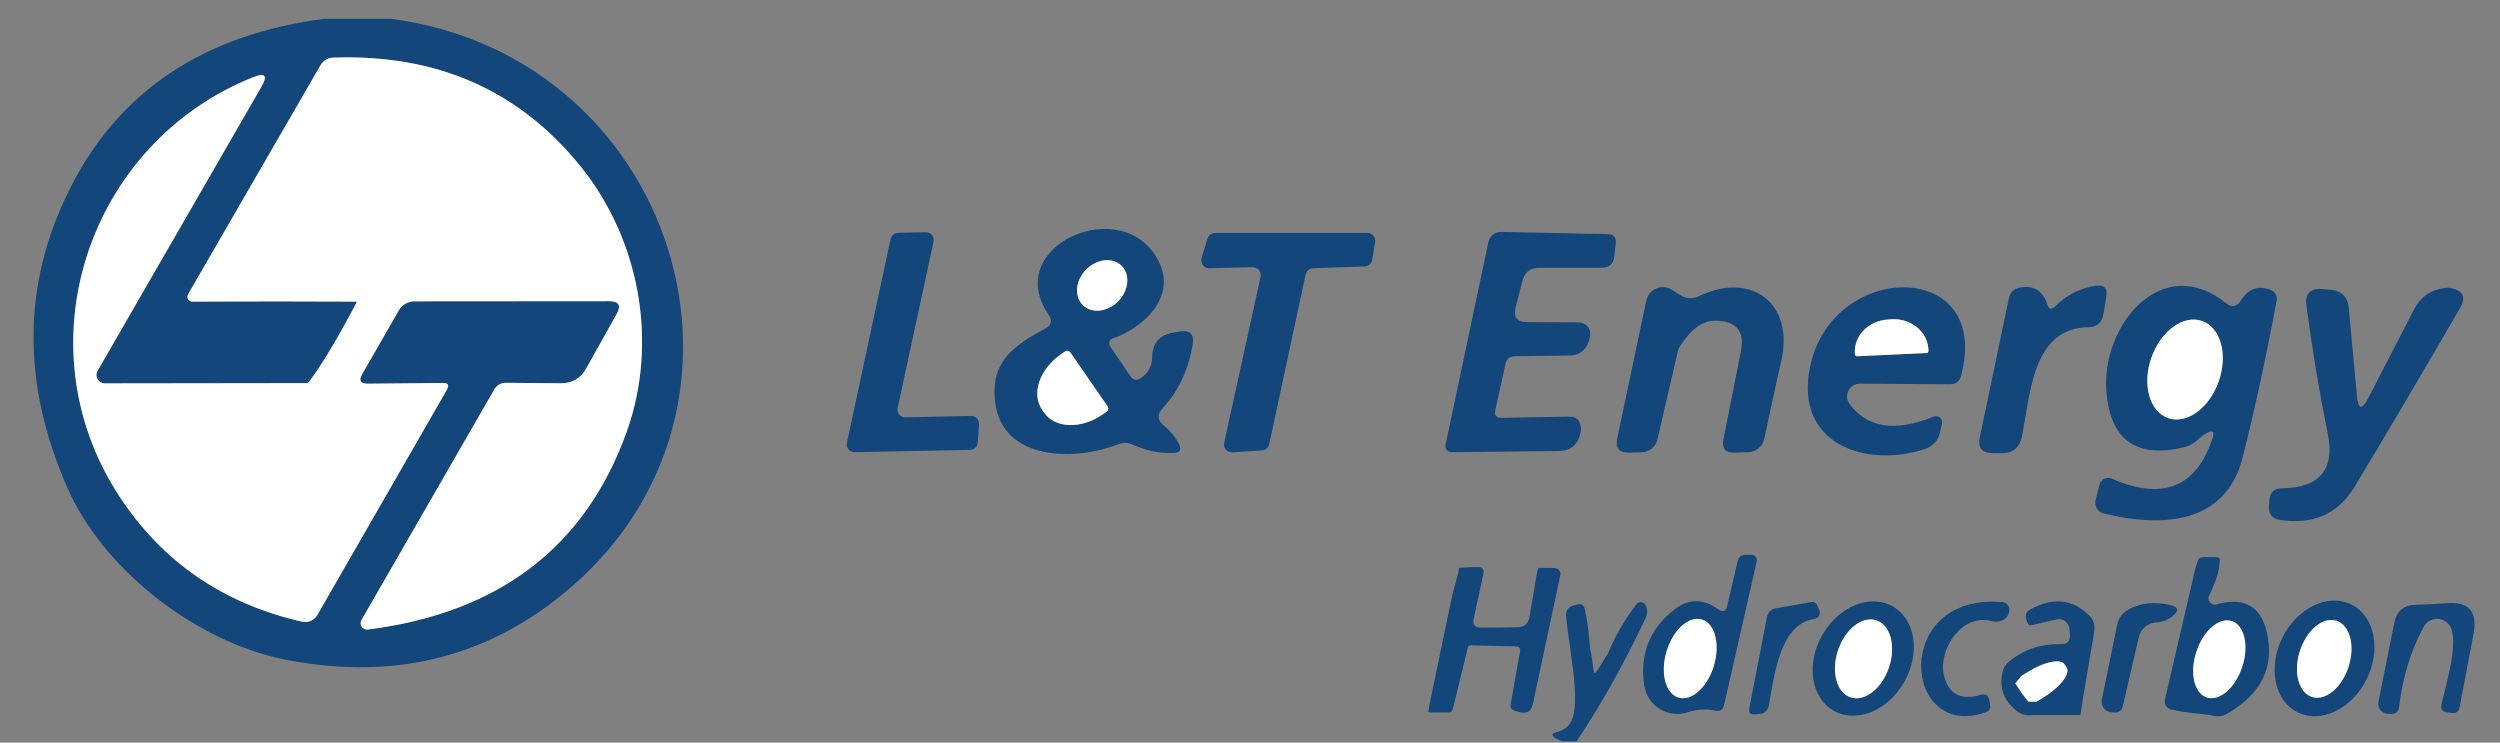 <svg width="101" height="30" viewBox="0 0 101 30" fill="none" xmlns="http://www.w3.org/2000/svg">
<rect x="0" y="0" width="101" height="30" fill="#808080" stroke="none"/>
<g clip-path="url(#clip0_1042_2645)">
<path d="M13.116 0.759H15.796C27.613 2.312 32.016 17.182 22.166 24.446C19.095 26.707 15.547 27.441 11.522 26.647C7.902 25.929 4.16 22.998 2.718 19.699C0.873 15.495 0.9 11.486 2.799 7.671C4.781 3.693 8.219 1.389 13.116 0.759ZM16.111 12.541C16.175 12.429 16.268 12.336 16.379 12.272C16.491 12.207 16.618 12.173 16.748 12.173L24.606 12.167C25.007 12.167 25.108 12.342 24.91 12.693L23.678 14.894C23.456 15.291 23.116 15.487 22.656 15.483L20.455 15.466C20.233 15.462 20.068 15.557 19.959 15.752L14.605 25.047C14.58 25.089 14.568 25.136 14.569 25.185C14.57 25.233 14.585 25.28 14.612 25.32C14.639 25.361 14.677 25.393 14.721 25.412C14.765 25.432 14.814 25.439 14.862 25.432C20.159 24.759 23.643 22.1 25.313 17.457C26.609 13.849 25.85 9.674 23.439 6.702C20.955 3.639 17.631 2.181 13.466 2.329C13.237 2.337 13.063 2.44 12.947 2.639L7.599 11.887C7.581 11.917 7.572 11.951 7.572 11.985C7.572 12.02 7.581 12.054 7.598 12.084C7.615 12.114 7.64 12.139 7.67 12.157C7.699 12.175 7.733 12.184 7.768 12.185C10.1 12.173 12.305 12.173 14.383 12.185C14.387 12.184 14.392 12.185 14.396 12.186C14.4 12.188 14.403 12.191 14.406 12.195C14.408 12.198 14.409 12.203 14.41 12.207C14.41 12.211 14.409 12.216 14.406 12.22C13.655 13.648 13.015 14.717 12.486 15.425C12.458 15.46 12.421 15.477 12.375 15.477L4.23 15.489C4.171 15.488 4.114 15.473 4.064 15.443C4.013 15.414 3.971 15.371 3.942 15.321C3.912 15.27 3.896 15.213 3.896 15.155C3.895 15.096 3.91 15.038 3.938 14.987L10.565 3.497C10.822 3.053 10.711 2.927 10.232 3.117C3.593 5.762 0.82 13.901 4.802 20.02C6.546 22.694 9.015 24.393 12.211 25.117C12.328 25.143 12.45 25.131 12.559 25.082C12.668 25.034 12.759 24.952 12.818 24.848L18.05 15.752C18.159 15.561 18.106 15.468 17.892 15.472L14.856 15.501C14.556 15.501 14.482 15.37 14.634 15.11L16.111 12.541Z" fill="#13467B"/>
<path d="M14.856 15.501L17.892 15.472C18.107 15.468 18.159 15.561 18.05 15.752L12.819 24.849C12.759 24.952 12.668 25.034 12.559 25.082C12.45 25.131 12.328 25.143 12.211 25.117C9.016 24.393 6.546 22.694 4.802 20.02C0.82 13.901 3.594 5.762 10.232 3.118C10.711 2.927 10.822 3.053 10.565 3.497L3.938 14.987C3.91 15.039 3.896 15.096 3.896 15.155C3.897 15.213 3.913 15.271 3.942 15.321C3.971 15.372 4.013 15.414 4.064 15.443C4.114 15.473 4.172 15.489 4.23 15.489L12.375 15.478C12.422 15.478 12.459 15.46 12.486 15.425C13.015 14.717 13.655 13.648 14.407 12.22C14.409 12.216 14.41 12.212 14.41 12.207C14.41 12.203 14.409 12.199 14.406 12.195C14.404 12.191 14.4 12.188 14.396 12.187C14.392 12.185 14.388 12.184 14.383 12.185C12.305 12.173 10.1 12.173 7.768 12.185C7.734 12.184 7.7 12.175 7.67 12.157C7.64 12.14 7.615 12.114 7.598 12.084C7.581 12.054 7.572 12.02 7.572 11.986C7.573 11.951 7.582 11.917 7.599 11.887L12.947 2.639C13.064 2.44 13.237 2.337 13.467 2.329C17.632 2.181 20.956 3.639 23.439 6.702C25.85 9.674 26.609 13.849 25.313 17.457C23.643 22.101 20.16 24.759 14.862 25.433C14.814 25.439 14.765 25.432 14.721 25.413C14.677 25.393 14.639 25.361 14.613 25.321C14.586 25.28 14.571 25.233 14.569 25.185C14.568 25.137 14.581 25.089 14.605 25.047L19.959 15.752C20.068 15.557 20.234 15.462 20.456 15.466L22.657 15.484C23.116 15.488 23.456 15.291 23.678 14.894L24.91 12.693C25.109 12.342 25.008 12.167 24.607 12.167L16.748 12.173C16.619 12.173 16.491 12.207 16.38 12.272C16.268 12.336 16.175 12.429 16.112 12.541L14.634 15.11C14.483 15.371 14.557 15.501 14.856 15.501Z" fill="white"/>
<path d="M44.948 13.679C44.918 13.69 44.892 13.707 44.87 13.73C44.848 13.752 44.831 13.78 44.822 13.809C44.812 13.839 44.81 13.871 44.814 13.902C44.819 13.933 44.831 13.963 44.849 13.989L45.672 15.203C45.777 15.355 45.91 15.382 46.069 15.285C46.38 15.09 46.54 14.804 46.548 14.427C46.559 13.858 46.847 13.528 47.412 13.434L47.663 13.393C48.08 13.323 48.253 13.498 48.183 13.919C48.015 14.938 47.614 15.793 46.98 16.482C46.735 16.743 46.752 16.984 47.032 17.206C47.289 17.416 47.488 17.659 47.628 17.936C47.745 18.177 47.669 18.3 47.4 18.303C46.812 18.315 46.27 18.202 45.771 17.965C45.581 17.875 45.384 17.869 45.182 17.947C43.506 18.613 40.487 18.671 40.201 16.225C40.014 14.596 40.96 13.965 42.233 13.271C42.478 13.138 42.523 12.955 42.367 12.722C40.429 9.908 45.421 7.753 46.816 10.567C47.535 12.015 46.197 13.242 44.948 13.679ZM45.305 10.731C45.219 10.648 45.114 10.586 44.996 10.549C44.878 10.512 44.748 10.501 44.616 10.516C44.483 10.532 44.349 10.573 44.222 10.638C44.095 10.703 43.977 10.791 43.875 10.896C43.773 11.001 43.688 11.121 43.627 11.25C43.565 11.379 43.528 11.514 43.516 11.647C43.505 11.78 43.519 11.909 43.559 12.026C43.6 12.144 43.664 12.247 43.75 12.33C43.836 12.414 43.941 12.476 44.059 12.512C44.178 12.549 44.307 12.56 44.44 12.545C44.572 12.53 44.706 12.489 44.833 12.423C44.961 12.358 45.079 12.271 45.181 12.166C45.283 12.061 45.367 11.94 45.428 11.812C45.49 11.683 45.528 11.548 45.539 11.415C45.551 11.281 45.536 11.152 45.496 11.035C45.456 10.918 45.391 10.815 45.305 10.731ZM44.744 16.412L43.243 14.24C43.231 14.222 43.216 14.207 43.199 14.196C43.181 14.184 43.162 14.177 43.141 14.173C43.12 14.169 43.099 14.169 43.078 14.174C43.058 14.178 43.038 14.187 43.021 14.199L42.852 14.322C42.648 14.462 42.467 14.632 42.319 14.82C42.171 15.008 42.059 15.212 41.989 15.419C41.919 15.626 41.892 15.833 41.911 16.027C41.93 16.221 41.994 16.4 42.099 16.552L42.181 16.669C42.286 16.821 42.43 16.943 42.606 17.03C42.781 17.116 42.983 17.164 43.202 17.172C43.421 17.18 43.651 17.146 43.879 17.074C44.108 17.002 44.33 16.892 44.533 16.75L44.709 16.634C44.726 16.622 44.74 16.606 44.751 16.588C44.762 16.57 44.769 16.551 44.773 16.53C44.776 16.509 44.775 16.488 44.77 16.468C44.765 16.448 44.756 16.429 44.744 16.412Z" fill="#13467B"/>
<path d="M36.581 16.861L39.232 16.803C39.276 16.802 39.32 16.81 39.36 16.827C39.401 16.844 39.438 16.869 39.468 16.901C39.498 16.933 39.521 16.971 39.536 17.012C39.551 17.054 39.557 17.098 39.553 17.142L39.501 17.883C39.495 17.962 39.46 18.035 39.403 18.089C39.346 18.143 39.27 18.174 39.191 18.175L34.532 18.268C34.484 18.27 34.437 18.26 34.393 18.24C34.349 18.22 34.311 18.19 34.28 18.153C34.25 18.116 34.228 18.072 34.217 18.025C34.206 17.979 34.206 17.93 34.217 17.883L35.98 9.657C35.995 9.586 36.033 9.523 36.088 9.478C36.143 9.432 36.212 9.407 36.284 9.406L37.399 9.382C37.447 9.381 37.495 9.391 37.538 9.411C37.582 9.431 37.62 9.461 37.651 9.498C37.681 9.535 37.703 9.579 37.714 9.625C37.725 9.672 37.725 9.721 37.714 9.768L36.266 16.476C36.255 16.523 36.256 16.572 36.267 16.618C36.278 16.665 36.299 16.709 36.33 16.746C36.36 16.783 36.398 16.813 36.442 16.833C36.486 16.853 36.533 16.863 36.581 16.861Z" fill="#13467B"/>
<path d="M50.606 10.795L48.854 10.836C48.804 10.836 48.754 10.825 48.709 10.802C48.664 10.78 48.625 10.747 48.595 10.707C48.564 10.667 48.544 10.62 48.536 10.57C48.527 10.521 48.53 10.47 48.545 10.421L48.784 9.639C48.804 9.573 48.845 9.515 48.901 9.474C48.957 9.433 49.024 9.411 49.093 9.411H55.242C55.288 9.412 55.334 9.422 55.376 9.442C55.418 9.461 55.455 9.49 55.485 9.525C55.515 9.561 55.537 9.603 55.55 9.647C55.562 9.692 55.564 9.739 55.557 9.785L55.434 10.503C55.421 10.575 55.384 10.64 55.328 10.688C55.273 10.736 55.203 10.763 55.13 10.766L53.052 10.836C52.981 10.838 52.912 10.864 52.857 10.909C52.802 10.955 52.764 11.017 52.748 11.087L51.277 17.942C51.263 18.01 51.227 18.073 51.174 18.119C51.122 18.166 51.055 18.193 50.985 18.198L49.788 18.274C49.739 18.277 49.69 18.269 49.645 18.249C49.599 18.23 49.559 18.201 49.527 18.164C49.495 18.126 49.472 18.082 49.459 18.035C49.447 17.987 49.446 17.937 49.456 17.889L50.927 11.186C50.937 11.139 50.937 11.089 50.926 11.042C50.914 10.994 50.893 10.95 50.862 10.912C50.831 10.875 50.791 10.845 50.747 10.824C50.703 10.804 50.654 10.794 50.606 10.795Z" fill="#13467B"/>
<path d="M60.666 16.879L63.404 16.832C63.661 16.824 63.813 16.949 63.859 17.206C63.875 17.307 63.871 17.408 63.848 17.509C63.742 17.977 63.449 18.214 62.966 18.222L58.64 18.268C58.603 18.268 58.567 18.26 58.534 18.244C58.501 18.228 58.472 18.205 58.449 18.177C58.426 18.148 58.409 18.115 58.401 18.079C58.393 18.044 58.392 18.006 58.4 17.971L60.123 9.82C60.189 9.516 60.378 9.367 60.689 9.37L64.945 9.458C65.191 9.462 65.301 9.586 65.278 9.832L65.22 10.34C65.189 10.663 65.011 10.822 64.688 10.818H62.19C61.824 10.818 61.596 10.995 61.506 11.35L61.232 12.412C61.131 12.813 61.286 13.014 61.699 13.014L63.778 13.025C63.85 13.026 63.921 13.042 63.986 13.075C64.051 13.107 64.108 13.153 64.152 13.211C64.196 13.269 64.226 13.335 64.24 13.406C64.254 13.478 64.252 13.551 64.233 13.621L64.186 13.784C64.143 13.949 64.047 14.094 63.913 14.198C63.779 14.303 63.614 14.36 63.445 14.362L61.203 14.392C60.996 14.396 60.87 14.499 60.823 14.701L60.409 16.569C60.362 16.78 60.448 16.883 60.666 16.879Z" fill="#13467B"/>
<path d="M45.181 12.166C45.61 11.724 45.666 11.082 45.305 10.731C44.944 10.381 44.304 10.454 43.875 10.896C43.445 11.337 43.389 11.98 43.75 12.33C44.111 12.681 44.751 12.607 45.181 12.166Z" fill="white"/>
<path d="M69.318 12.956C68.793 12.944 68.305 13.298 67.853 14.018C67.822 14.068 67.8 14.122 67.789 14.176L66.96 17.755C66.926 17.9 66.845 18.031 66.73 18.125C66.615 18.219 66.471 18.271 66.323 18.274L65.821 18.286C65.416 18.298 65.255 18.105 65.337 17.708L66.51 12.144C66.534 12.035 66.584 11.933 66.656 11.847C66.727 11.761 66.818 11.694 66.921 11.652C67.024 11.609 67.136 11.593 67.246 11.603C67.356 11.614 67.463 11.651 67.555 11.712L67.859 11.91C68.112 12.074 68.373 12.091 68.641 11.963C70.772 10.941 72.495 12.272 71.963 14.579C71.714 15.68 71.487 16.725 71.28 17.714C71.25 17.866 71.169 18.004 71.052 18.105C70.934 18.206 70.786 18.263 70.632 18.269L70.083 18.286C69.702 18.298 69.55 18.117 69.628 17.743L70.329 14.211C70.496 13.386 70.159 12.967 69.318 12.956Z" fill="#13467B"/>
<path d="M75.139 15.501C75.044 15.501 74.95 15.526 74.869 15.575C74.787 15.625 74.721 15.695 74.677 15.78C74.633 15.864 74.614 15.959 74.621 16.053C74.629 16.147 74.663 16.237 74.719 16.313C75.427 17.29 76.562 17.463 78.123 16.832C78.164 16.815 78.21 16.81 78.254 16.817C78.298 16.823 78.34 16.842 78.374 16.871C78.409 16.9 78.434 16.938 78.449 16.98C78.463 17.023 78.466 17.069 78.456 17.113L78.374 17.474C78.292 17.813 78.086 18.037 77.755 18.146C75.373 18.917 72.483 17.947 73.125 14.824C74.018 10.503 80.493 10.451 79.226 15.186C79.164 15.412 79.016 15.524 78.783 15.524L75.139 15.501ZM75.028 14.392L77.825 14.263C77.837 14.263 77.849 14.261 77.86 14.256C77.871 14.251 77.881 14.244 77.889 14.236C77.897 14.227 77.904 14.216 77.908 14.205C77.912 14.194 77.913 14.182 77.913 14.17L77.907 14.117C77.899 13.949 77.855 13.783 77.778 13.63C77.7 13.478 77.59 13.341 77.454 13.227C77.318 13.114 77.158 13.027 76.984 12.97C76.811 12.913 76.626 12.889 76.441 12.897L76.278 12.909C75.907 12.927 75.557 13.078 75.305 13.33C75.054 13.581 74.921 13.913 74.935 14.252V14.304C74.935 14.316 74.937 14.328 74.942 14.339C74.947 14.35 74.954 14.36 74.963 14.368C74.972 14.376 74.982 14.383 74.993 14.387C75.004 14.391 75.016 14.393 75.028 14.392Z" fill="#13467B"/>
<path d="M83.039 12.371C83.475 11.928 84.008 11.653 84.638 11.548C85.004 11.49 85.156 11.642 85.094 12.004L84.977 12.704C84.919 13.043 84.718 13.214 84.376 13.218C82.081 13.247 82.029 15.974 81.684 17.644C81.591 18.091 81.316 18.313 80.861 18.309H80.511C80.071 18.305 79.896 18.089 79.985 17.661L81.159 12.05C81.209 11.809 81.357 11.665 81.602 11.618C82.159 11.513 82.527 11.737 82.706 12.29C82.772 12.5 82.883 12.527 83.039 12.371Z" fill="#13467B"/>
<path d="M89.128 17.509C89.004 17.579 88.889 17.667 88.784 17.772C88.632 17.916 88.463 18.012 88.276 18.058C86.326 18.541 85.267 17.801 85.1 15.84C84.866 13.195 87.324 10.112 89.981 12.284C90.018 12.316 90.063 12.339 90.11 12.351C90.158 12.364 90.208 12.366 90.257 12.357C90.306 12.348 90.353 12.329 90.394 12.3C90.435 12.271 90.469 12.234 90.495 12.191C90.802 11.673 91.216 11.513 91.738 11.712C91.82 11.745 91.889 11.805 91.933 11.883C91.976 11.96 91.992 12.05 91.978 12.138C91.557 14.399 91.1 16.511 90.605 18.473C89.922 21.182 87.371 21.322 84.989 20.744C84.931 20.73 84.877 20.704 84.829 20.669C84.781 20.633 84.741 20.589 84.711 20.538C84.68 20.487 84.66 20.43 84.652 20.371C84.644 20.312 84.647 20.253 84.662 20.195L84.819 19.582C84.832 19.531 84.856 19.483 84.889 19.442C84.922 19.401 84.963 19.367 85.01 19.344C85.058 19.321 85.11 19.308 85.162 19.307C85.215 19.305 85.267 19.316 85.316 19.337C87.371 20.232 88.727 19.691 89.385 17.714C89.483 17.422 89.397 17.354 89.128 17.509ZM87.589 16.89C87.95 17.017 88.368 16.931 88.752 16.653C89.137 16.374 89.455 15.926 89.637 15.405C89.727 15.148 89.781 14.88 89.796 14.618C89.811 14.357 89.787 14.105 89.724 13.879C89.661 13.652 89.562 13.455 89.431 13.299C89.301 13.142 89.141 13.03 88.963 12.967C88.602 12.841 88.183 12.926 87.799 13.205C87.415 13.483 87.097 13.932 86.915 14.452C86.825 14.71 86.77 14.977 86.755 15.239C86.74 15.501 86.765 15.752 86.828 15.979C86.89 16.205 86.99 16.402 87.12 16.559C87.251 16.715 87.41 16.828 87.589 16.89Z" fill="#13467B"/>
<path d="M95.218 15.991C95.269 16.548 95.423 16.577 95.68 16.079L97.524 12.506C97.785 12 98.198 11.71 98.762 11.636C98.856 11.62 98.947 11.622 99.037 11.642C99.519 11.751 99.636 12.017 99.387 12.442C97.873 15.053 96.454 17.459 95.131 19.658C94.453 20.779 93.428 21.225 92.054 20.995C91.938 20.977 91.834 20.915 91.761 20.822C91.689 20.729 91.653 20.611 91.662 20.493L91.686 20.195C91.709 19.892 91.875 19.736 92.182 19.728C93.72 19.709 94.338 18.969 94.039 17.509C93.712 15.914 93.426 14.195 93.181 12.354C93.114 11.864 93.329 11.638 93.823 11.677L94.138 11.706C94.597 11.741 94.848 11.988 94.891 12.447L95.218 15.991Z" fill="#13467B"/>
<path d="M75.028 14.392C75.017 14.392 75.004 14.391 74.993 14.387C74.982 14.383 74.972 14.376 74.963 14.368C74.954 14.36 74.947 14.35 74.942 14.339C74.938 14.328 74.935 14.316 74.935 14.304V14.252C74.921 13.912 75.054 13.581 75.306 13.329C75.557 13.078 75.907 12.927 76.278 12.909L76.442 12.897C76.626 12.888 76.811 12.913 76.984 12.97C77.158 13.027 77.318 13.114 77.454 13.227C77.59 13.341 77.7 13.478 77.778 13.63C77.856 13.783 77.899 13.948 77.907 14.117L77.913 14.17C77.914 14.182 77.912 14.194 77.908 14.205C77.904 14.216 77.897 14.227 77.889 14.236C77.881 14.244 77.871 14.251 77.86 14.256C77.849 14.261 77.837 14.263 77.825 14.263L75.028 14.392Z" fill="white"/>
<path d="M86.915 14.452C86.536 15.536 86.838 16.627 87.589 16.89C88.341 17.154 89.258 16.489 89.637 15.405C90.017 14.322 89.715 13.23 88.963 12.967C88.211 12.704 87.294 13.369 86.915 14.452Z" fill="white"/>
<path d="M44.744 16.412C44.757 16.429 44.765 16.448 44.77 16.468C44.775 16.488 44.776 16.509 44.773 16.53C44.77 16.551 44.762 16.571 44.751 16.588C44.74 16.606 44.726 16.622 44.709 16.634L44.534 16.75C44.33 16.892 44.108 17.002 43.879 17.074C43.651 17.146 43.421 17.18 43.202 17.172C42.984 17.165 42.781 17.116 42.606 17.03C42.431 16.943 42.286 16.821 42.181 16.669L42.099 16.552C41.994 16.4 41.931 16.221 41.912 16.027C41.893 15.833 41.919 15.626 41.989 15.419C42.059 15.212 42.171 15.008 42.319 14.82C42.468 14.632 42.649 14.462 42.852 14.322L43.022 14.199C43.039 14.187 43.058 14.178 43.079 14.174C43.099 14.169 43.121 14.169 43.141 14.173C43.162 14.177 43.182 14.184 43.199 14.196C43.217 14.208 43.232 14.223 43.244 14.24L44.744 16.412Z" fill="white"/>
<path d="M69.779 24.475L70.2 22.677C70.239 22.502 70.348 22.414 70.527 22.414H70.755C70.788 22.413 70.821 22.42 70.852 22.434C70.882 22.448 70.909 22.468 70.929 22.494C70.95 22.52 70.965 22.551 70.972 22.584C70.979 22.616 70.979 22.65 70.971 22.683L69.657 28.468C69.61 28.679 69.484 28.759 69.277 28.708C68.939 28.626 68.573 28.649 68.18 28.778C67.991 28.839 67.791 28.857 67.595 28.832C67.398 28.807 67.209 28.74 67.042 28.634C66.874 28.528 66.732 28.387 66.625 28.22C66.518 28.053 66.449 27.865 66.422 27.669C66.247 26.407 66.654 25.393 67.643 24.627C68.219 24.179 68.808 24.175 69.412 24.615C69.602 24.751 69.725 24.705 69.779 24.475ZM67.814 28.184C68.068 28.259 68.361 28.166 68.629 27.923C68.896 27.681 69.117 27.31 69.242 26.891C69.303 26.684 69.34 26.471 69.349 26.266C69.358 26.06 69.339 25.865 69.294 25.692C69.249 25.519 69.178 25.371 69.086 25.257C68.993 25.143 68.881 25.066 68.755 25.028C68.501 24.953 68.209 25.046 67.941 25.289C67.673 25.531 67.453 25.902 67.328 26.321C67.266 26.528 67.23 26.741 67.221 26.946C67.212 27.152 67.231 27.347 67.276 27.52C67.321 27.693 67.392 27.841 67.484 27.955C67.577 28.069 67.689 28.146 67.814 28.184Z" fill="#13467B"/>
<path d="M89.49 24.434C90.639 24.095 91.335 24.467 91.581 25.549C91.896 26.935 91.367 28.027 89.993 28.825C89.775 28.953 89.545 28.974 89.304 28.889C88.864 28.825 88.136 28.784 87.826 28.679C87.772 28.682 87.718 28.672 87.668 28.651C87.619 28.63 87.574 28.597 87.539 28.556C87.504 28.514 87.479 28.465 87.466 28.413C87.453 28.36 87.453 28.305 87.465 28.253L88.679 23.021C88.843 22.507 88.758 22.507 89.228 22.507L89.475 22.507C89.677 22.507 89.697 22.529 89.677 22.723C89.631 23.218 89.49 23.529 89.234 24.101C89.156 24.273 89.384 24.465 89.49 24.434ZM89.156 28.178C89.277 28.218 89.411 28.217 89.549 28.177C89.686 28.136 89.826 28.055 89.959 27.94C90.091 27.825 90.215 27.677 90.323 27.505C90.431 27.334 90.52 27.141 90.587 26.938C90.72 26.529 90.751 26.105 90.672 25.759C90.593 25.412 90.41 25.173 90.164 25.092C90.042 25.053 89.909 25.053 89.771 25.094C89.633 25.135 89.494 25.215 89.361 25.33C89.228 25.445 89.104 25.593 88.996 25.765C88.889 25.937 88.799 26.13 88.733 26.332C88.599 26.741 88.569 27.166 88.648 27.512C88.727 27.858 88.91 28.098 89.156 28.178Z" fill="#13467B"/>
<path d="M61.413 26.297C61.417 26.275 61.417 26.252 61.411 26.231C61.406 26.209 61.396 26.189 61.382 26.172C61.368 26.155 61.351 26.141 61.331 26.131C61.311 26.121 61.289 26.116 61.267 26.116L59.405 26.069C59.354 26.069 59.321 26.094 59.305 26.145L58.739 28.463C58.657 28.797 58.651 28.784 58.359 28.784H58.068C57.776 28.784 57.776 28.784 57.703 28.76C57.714 28.679 57.761 28.413 57.776 28.346L58.657 24.113C58.73 23.755 58.944 23.127 58.944 22.945C58.944 22.945 59.367 22.91 59.551 22.91C59.75 22.91 59.998 22.865 59.924 23.208L59.539 24.983C59.484 25.236 59.586 25.36 59.843 25.357L61.279 25.345C61.571 25.345 61.742 25.201 61.793 24.913L61.997 23.722C62.017 23.597 62.086 23.051 62.154 22.945H62.447H62.738C62.808 22.957 63.03 22.945 63.048 23.19L61.927 28.445C61.861 28.745 61.68 28.852 61.384 28.766L61.174 28.708C61.124 28.692 61.081 28.658 61.054 28.613C61.028 28.568 61.018 28.514 61.028 28.463L61.413 26.297Z" fill="#13467B"/>
<path d="M63.696 29.951H63.106L62.884 29.841C62.651 29.72 62.662 29.628 62.919 29.566C63.234 29.488 63.441 29.298 63.538 28.994C63.83 28.095 63.357 25.952 63.269 24.89C63.254 24.668 63.353 24.526 63.567 24.463L63.719 24.422C63.883 24.376 63.984 24.436 64.023 24.603C64.194 25.374 64.198 25.864 64.245 26.221C64.49 27.324 64.198 27.616 64.963 26.396C65.243 25.711 65.626 25.049 66.113 24.411C66.135 24.381 66.163 24.359 66.197 24.344C66.23 24.329 66.267 24.323 66.304 24.327C66.34 24.33 66.376 24.343 66.407 24.364C66.438 24.385 66.463 24.413 66.481 24.446C66.566 24.613 66.566 24.788 66.481 24.971C65.636 26.77 64.708 28.43 63.696 29.951Z" fill="#13467B"/>
<path d="M73.3 25.006C71.876 25.21 71.677 27.365 71.455 28.527C71.441 28.609 71.399 28.684 71.337 28.741C71.275 28.798 71.195 28.834 71.111 28.842L70.901 28.86C70.71 28.879 70.634 28.795 70.673 28.608L71.385 24.93C71.424 24.728 71.547 24.609 71.753 24.574L73.184 24.323C73.228 24.314 73.275 24.321 73.315 24.341C73.355 24.361 73.387 24.394 73.405 24.434L73.499 24.65C73.514 24.686 73.522 24.726 73.52 24.765C73.518 24.804 73.507 24.843 73.487 24.877C73.468 24.912 73.441 24.941 73.409 24.963C73.376 24.986 73.339 25 73.3 25.006Z" fill="#13467B"/>
<path d="M74.084 28.717C73.643 28.468 73.346 28.008 73.257 27.436C73.168 26.864 73.295 26.229 73.611 25.669C73.767 25.392 73.965 25.141 74.192 24.932C74.42 24.723 74.674 24.56 74.939 24.451C75.204 24.342 75.475 24.29 75.736 24.297C75.998 24.305 76.245 24.372 76.463 24.495C76.904 24.744 77.202 25.204 77.291 25.776C77.38 26.348 77.253 26.983 76.937 27.543C76.781 27.82 76.583 28.071 76.355 28.28C76.127 28.489 75.874 28.652 75.609 28.762C75.344 28.87 75.073 28.923 74.811 28.915C74.55 28.907 74.303 28.84 74.084 28.717ZM74.765 28.174C75.038 28.265 75.355 28.189 75.646 27.962C75.936 27.734 76.177 27.375 76.315 26.962C76.384 26.758 76.425 26.547 76.436 26.341C76.448 26.135 76.429 25.938 76.382 25.761C76.335 25.585 76.259 25.432 76.161 25.312C76.062 25.192 75.941 25.107 75.806 25.062C75.533 24.971 75.216 25.047 74.925 25.274C74.635 25.501 74.394 25.86 74.256 26.273C74.187 26.477 74.146 26.689 74.135 26.895C74.124 27.101 74.142 27.298 74.189 27.474C74.237 27.651 74.312 27.803 74.41 27.923C74.509 28.043 74.63 28.128 74.765 28.174Z" fill="#13467B"/>
<path d="M80.493 25.1C79.226 24.738 78.257 26.314 78.549 27.348C78.748 28.06 79.238 28.301 80.02 28.072C80.215 28.013 80.33 28.083 80.365 28.282L80.4 28.48C80.427 28.624 80.371 28.721 80.231 28.772C76.873 29.969 76.395 23.955 80.89 24.323C80.933 24.327 80.974 24.339 81.012 24.359C81.05 24.378 81.083 24.406 81.109 24.438C81.136 24.471 81.156 24.509 81.168 24.549C81.179 24.59 81.182 24.632 81.176 24.673C81.145 24.919 80.995 25.065 80.727 25.111C80.65 25.123 80.57 25.119 80.493 25.1Z" fill="#13467B"/>
<path d="M83.249 26.022C83.525 26.03 83.65 25.895 83.623 25.619L83.605 25.397C83.599 25.337 83.581 25.279 83.55 25.226C83.52 25.174 83.479 25.128 83.43 25.093C83.381 25.058 83.325 25.033 83.265 25.021C83.206 25.009 83.145 25.01 83.086 25.024L82.082 25.257C82.046 25.265 82.009 25.26 81.977 25.243C81.946 25.225 81.923 25.197 81.912 25.164L81.86 25.012C81.805 24.845 81.856 24.716 82.011 24.627C82.938 24.117 83.736 24.197 84.405 24.866C84.58 25.041 84.648 25.249 84.61 25.491L84.137 28.305C84.123 28.385 84.049 28.889 84.049 28.889C84.049 28.889 83.757 28.889 83.465 28.889H82.093C81.879 28.924 81.686 28.877 81.515 28.749C80.962 28.336 80.758 27.809 80.902 27.166C80.941 26.98 81.036 26.826 81.188 26.705C81.78 26.234 82.467 26.006 83.249 26.022ZM81.422 27.616L81.673 27.998C81.673 27.998 81.729 28.102 81.807 28.171C81.841 28.2 81.876 28.348 82.005 28.349C82.135 28.349 82.181 28.344 82.2 28.349C82.22 28.353 82.24 28.353 82.26 28.35C82.279 28.346 82.298 28.339 82.315 28.328L82.566 28.171C82.724 28.072 82.874 27.963 83.007 27.849C83.139 27.736 83.251 27.62 83.338 27.509C83.424 27.398 83.482 27.294 83.509 27.202C83.536 27.11 83.531 27.032 83.494 26.974L83.407 26.839C83.332 26.723 83.135 26.689 82.858 26.746C82.581 26.803 82.248 26.945 81.93 27.143L81.673 27.301C81.64 27.322 81.636 27.36 81.609 27.393C81.465 27.564 81.422 27.616 81.422 27.616Z" fill="#13467B"/>
<path d="M92.82 28.777C92.37 28.552 92.053 28.106 91.94 27.539C91.826 26.971 91.924 26.328 92.214 25.75C92.357 25.465 92.542 25.203 92.76 24.982C92.978 24.761 93.223 24.583 93.481 24.46C93.74 24.337 94.007 24.27 94.268 24.264C94.529 24.257 94.778 24.311 95.001 24.423C95.45 24.648 95.767 25.094 95.881 25.662C95.995 26.229 95.896 26.872 95.607 27.45C95.464 27.736 95.278 27.997 95.061 28.218C94.843 28.44 94.598 28.617 94.339 28.74C94.08 28.863 93.813 28.93 93.552 28.936C93.292 28.943 93.043 28.889 92.82 28.777ZM93.404 28.157C93.533 28.199 93.674 28.2 93.818 28.161C93.963 28.122 94.108 28.044 94.245 27.93C94.382 27.816 94.509 27.67 94.618 27.499C94.728 27.328 94.818 27.136 94.883 26.933C94.948 26.731 94.986 26.523 94.997 26.32C95.007 26.117 94.989 25.924 94.944 25.752C94.898 25.58 94.826 25.432 94.732 25.316C94.637 25.2 94.522 25.119 94.393 25.078C94.264 25.036 94.123 25.035 93.979 25.074C93.835 25.113 93.69 25.192 93.552 25.305C93.415 25.419 93.288 25.566 93.179 25.736C93.069 25.907 92.98 26.099 92.915 26.302C92.85 26.504 92.811 26.712 92.8 26.915C92.79 27.118 92.808 27.311 92.853 27.483C92.899 27.655 92.971 27.804 93.065 27.919C93.16 28.035 93.275 28.116 93.404 28.157Z" fill="#13467B"/>
<path d="M99.036 25.415C98.998 25.303 98.928 25.204 98.834 25.131C98.741 25.058 98.629 25.014 98.511 25.003C98.393 24.993 98.275 25.017 98.17 25.072C98.065 25.128 97.979 25.212 97.921 25.316C97.4 26.269 97.065 27.365 96.917 28.603C96.908 28.669 96.876 28.73 96.825 28.774C96.775 28.819 96.71 28.843 96.642 28.842L96.473 28.836C96.415 28.835 96.357 28.821 96.305 28.795C96.252 28.769 96.206 28.732 96.17 28.686C96.133 28.641 96.107 28.588 96.093 28.531C96.078 28.474 96.077 28.415 96.088 28.358L96.73 25.158C96.823 24.687 97.11 24.446 97.588 24.434C98.001 24.426 98.41 24.405 98.814 24.37C99.729 24.288 100.101 24.701 99.93 25.608L99.369 28.568C99.334 28.751 99.225 28.828 99.042 28.801L98.844 28.772C98.668 28.749 98.598 28.651 98.633 28.48C98.797 27.692 99.293 26.186 99.036 25.415Z" fill="#13467B"/>
<path d="M87.12 25.146C86.953 25.153 86.792 25.215 86.664 25.322C86.535 25.43 86.445 25.578 86.408 25.742L85.754 28.556C85.737 28.624 85.698 28.684 85.642 28.726C85.587 28.768 85.519 28.788 85.45 28.784L85.293 28.772C85.233 28.767 85.176 28.75 85.123 28.722C85.071 28.693 85.026 28.654 84.99 28.606C84.954 28.559 84.928 28.504 84.915 28.446C84.902 28.388 84.901 28.328 84.913 28.27L85.532 25.251C85.586 24.979 85.734 24.773 85.976 24.633C86.443 24.364 86.997 24.298 87.64 24.434C88.017 24.512 88.056 24.669 87.756 24.907C87.566 25.055 87.354 25.135 87.12 25.146Z" fill="#13467B"/>
<path d="M67.328 26.321C67.068 27.192 67.286 28.026 67.814 28.184C68.343 28.341 68.982 27.762 69.242 26.891C69.501 26.02 69.284 25.186 68.755 25.028C68.227 24.87 67.588 25.449 67.328 26.321Z" fill="white"/>
<path d="M74.256 26.273C73.968 27.132 74.196 27.983 74.765 28.173C75.334 28.364 76.028 27.821 76.315 26.962C76.603 26.103 76.375 25.252 75.806 25.062C75.237 24.871 74.543 25.414 74.256 26.273Z" fill="white"/>
<path d="M88.733 26.332C88.454 27.184 88.644 28.011 89.156 28.178C89.667 28.345 90.308 27.79 90.587 26.938C90.865 26.086 90.676 25.26 90.164 25.092C89.652 24.925 89.011 25.48 88.733 26.332Z" fill="white"/>
<path d="M92.915 26.302C92.642 27.152 92.861 27.983 93.404 28.157C93.948 28.332 94.609 27.784 94.883 26.933C95.156 26.083 94.936 25.252 94.393 25.078C93.85 24.903 93.188 25.451 92.915 26.302Z" fill="white"/>
<path d="M81.422 27.616C81.422 27.579 81.613 27.377 81.609 27.393C81.617 27.355 81.64 27.322 81.673 27.301L81.93 27.143C82.248 26.946 82.582 26.803 82.858 26.746C83.135 26.689 83.332 26.723 83.407 26.84L83.495 26.974C83.531 27.032 83.536 27.11 83.509 27.202C83.482 27.294 83.424 27.398 83.338 27.509C83.252 27.62 83.139 27.736 83.007 27.85C82.874 27.963 82.725 28.072 82.566 28.171L82.315 28.328C82.298 28.339 82.279 28.346 82.26 28.35C82.24 28.353 82.22 28.353 82.2 28.349C82.181 28.344 82.163 28.35 82.097 28.35C81.978 28.349 81.941 28.345 81.93 28.328L81.673 27.99L81.422 27.616Z" fill="white"/>
</g>
<defs>
<clipPath id="clip0_1042_2645">
<rect width="99.839" height="29.193" fill="white" transform="translate(0.85 0.759)"/>
</clipPath>
</defs>
</svg>
